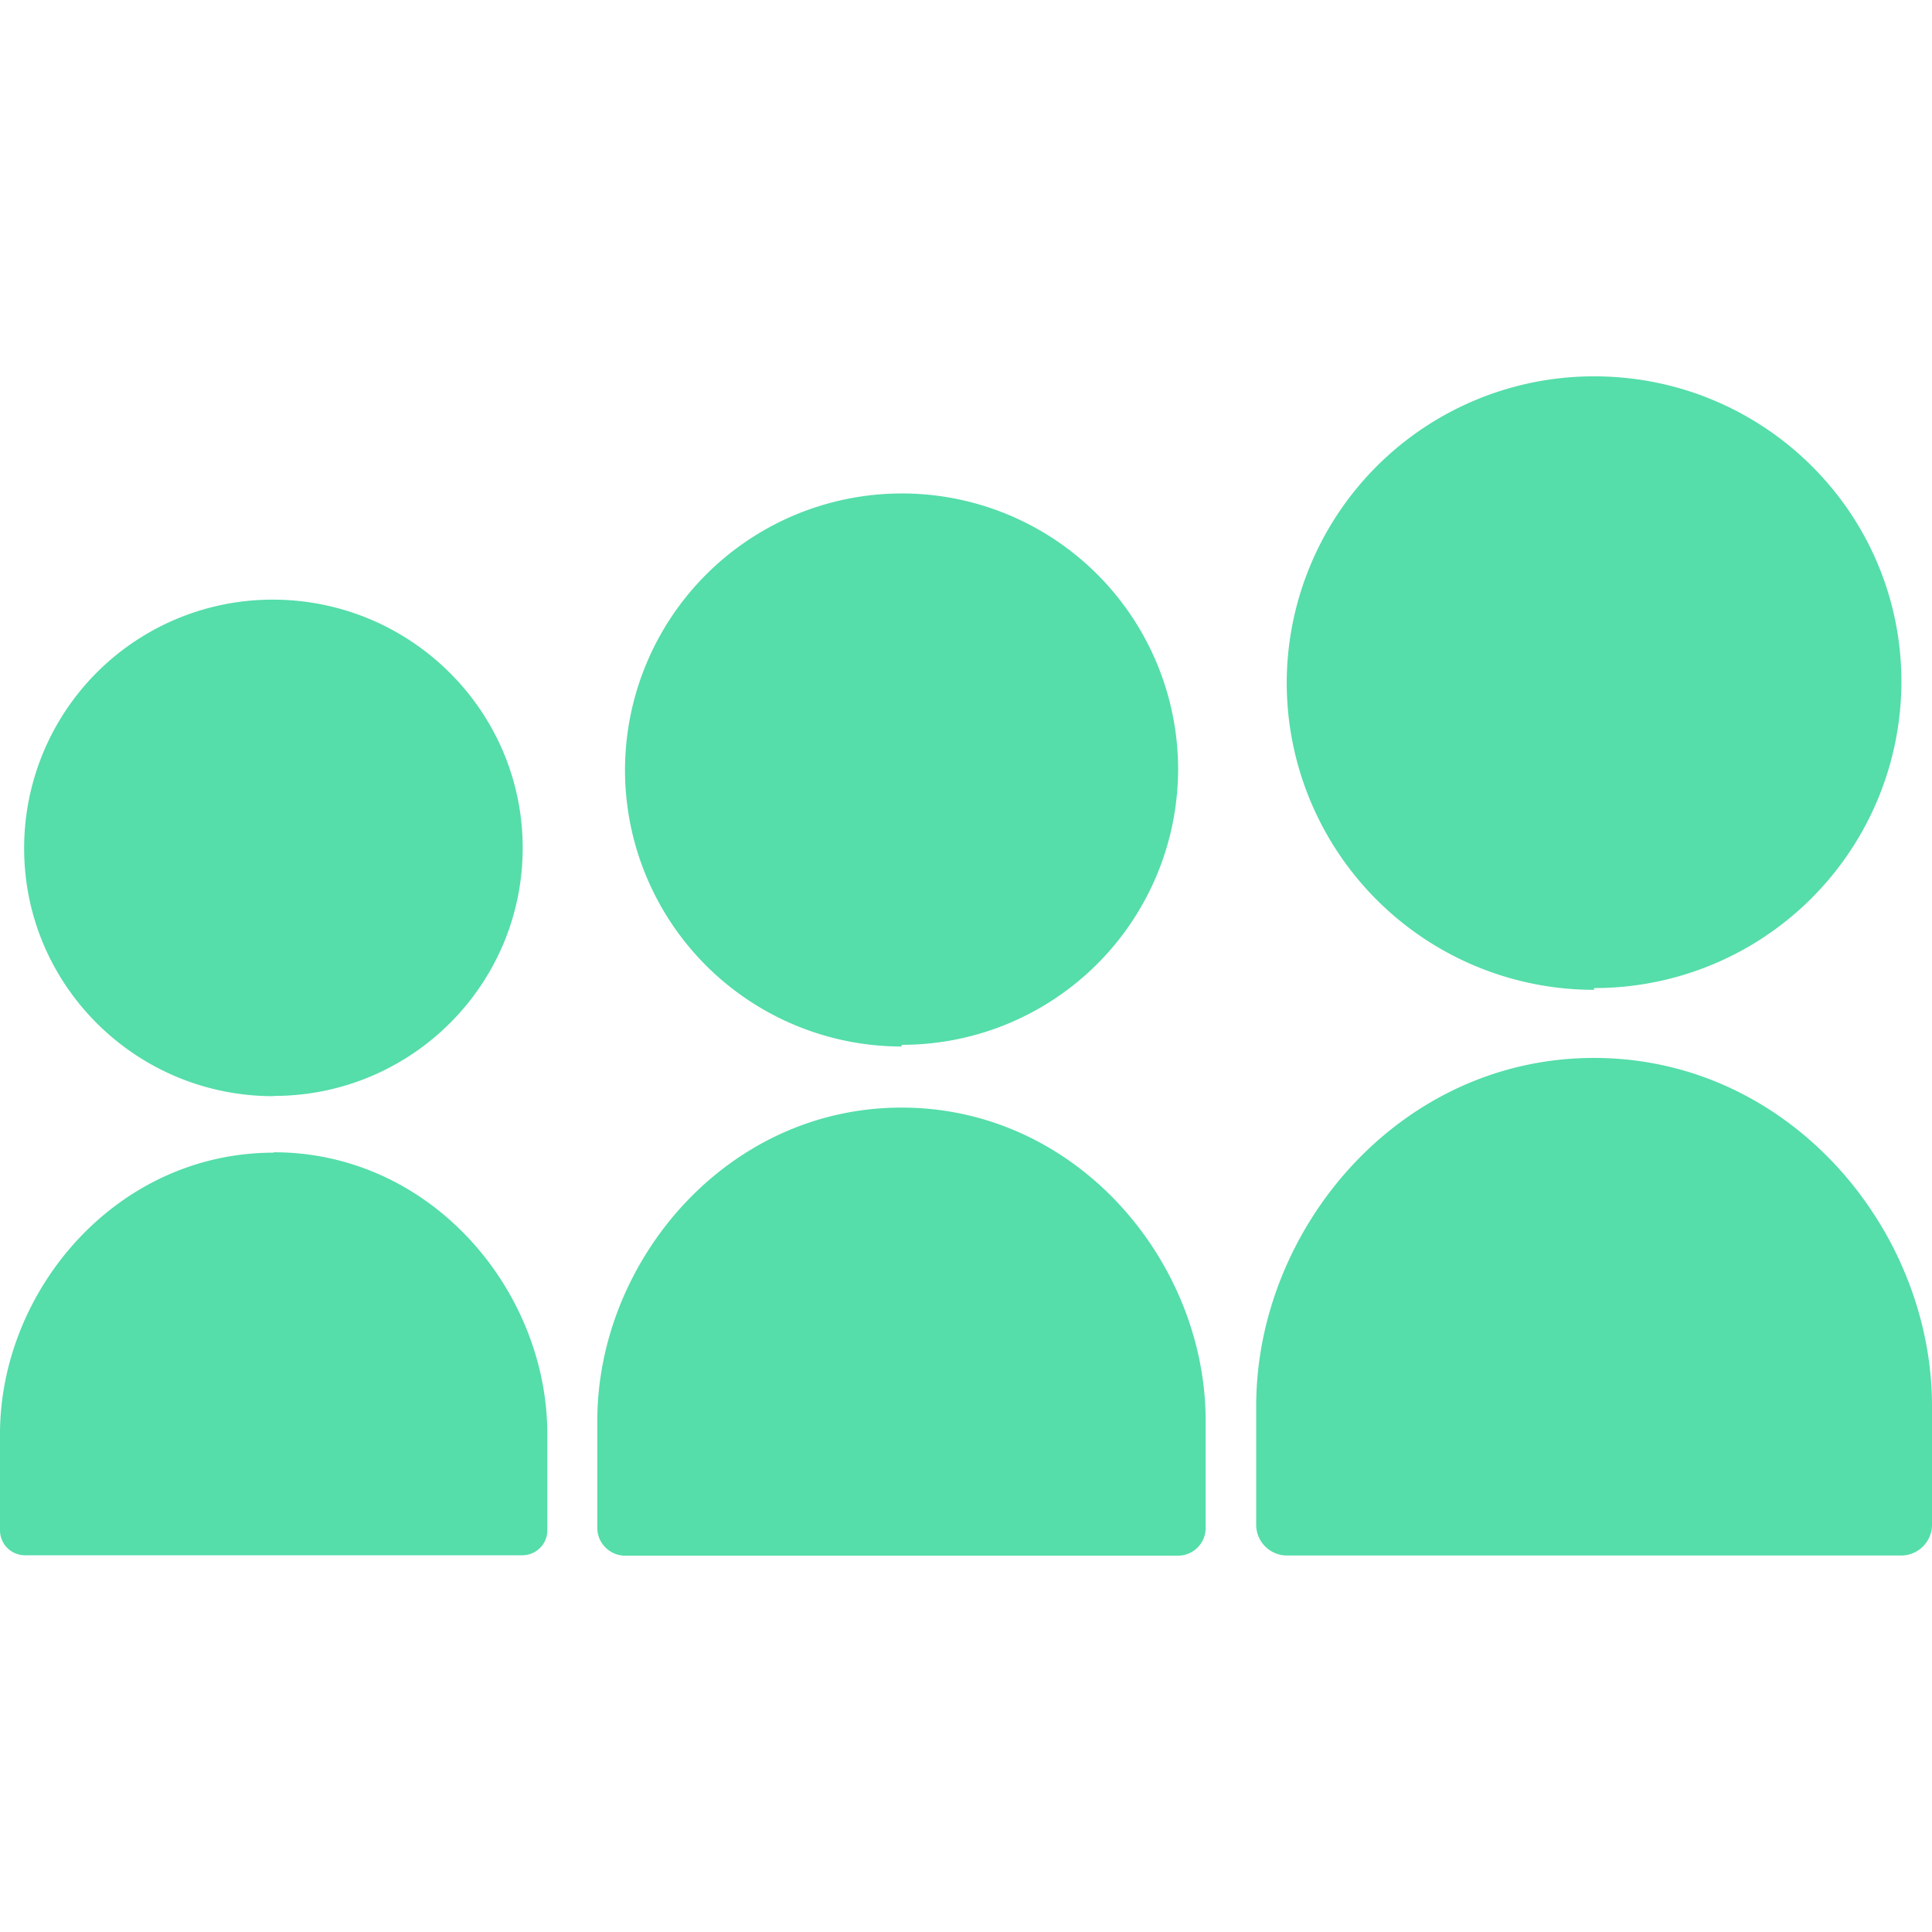 <svg role="img" width="32px" height="32px" viewBox="0 0 24 24" xmlns="http://www.w3.org/2000/svg"><title>Myspace</title><path fill="#5daee" d="M19.802 12.274A3.811 3.811 0 0023.62 8.47c0-2.101-1.71-3.795-3.818-3.795a3.816 3.816 0 00-3.818 3.81 3.817 3.817 0 003.818 3.811zm-8.602.705a3.43 3.43 0 003.435-3.424A3.43 3.43 0 0011.2 6.13a3.44 3.44 0 00-3.436 3.436A3.436 3.436 0 0011.2 13zm-7.8.635c1.71 0 3.093-1.38 3.093-3.081 0-1.704-1.395-3.084-3.105-3.084A3.086 3.086 0 00.3 10.539c0 1.7 1.387 3.078 3.095 3.078zm0 .705c-1.96 0-3.4 1.717-3.4 3.495v1.196c0 .17.138.31.31.31h6.18a.31.31 0 00.309-.31v-1.196c0-1.779-1.437-3.5-3.398-3.5zm7.8-.56c-2.18 0-3.78 1.915-3.78 3.891v1.331c0 .188.156.344.345.344h6.87a.344.344 0 00.342-.344V17.65c0-1.976-1.598-3.891-3.777-3.891zm8.602-.617c-2.422 0-4.197 2.126-4.197 4.323v1.477c0 .21.172.381.382.381h7.63c.21 0 .383-.171.383-.381v-1.477c-.001-2.197-1.776-4.323-4.198-4.323z"/></svg>